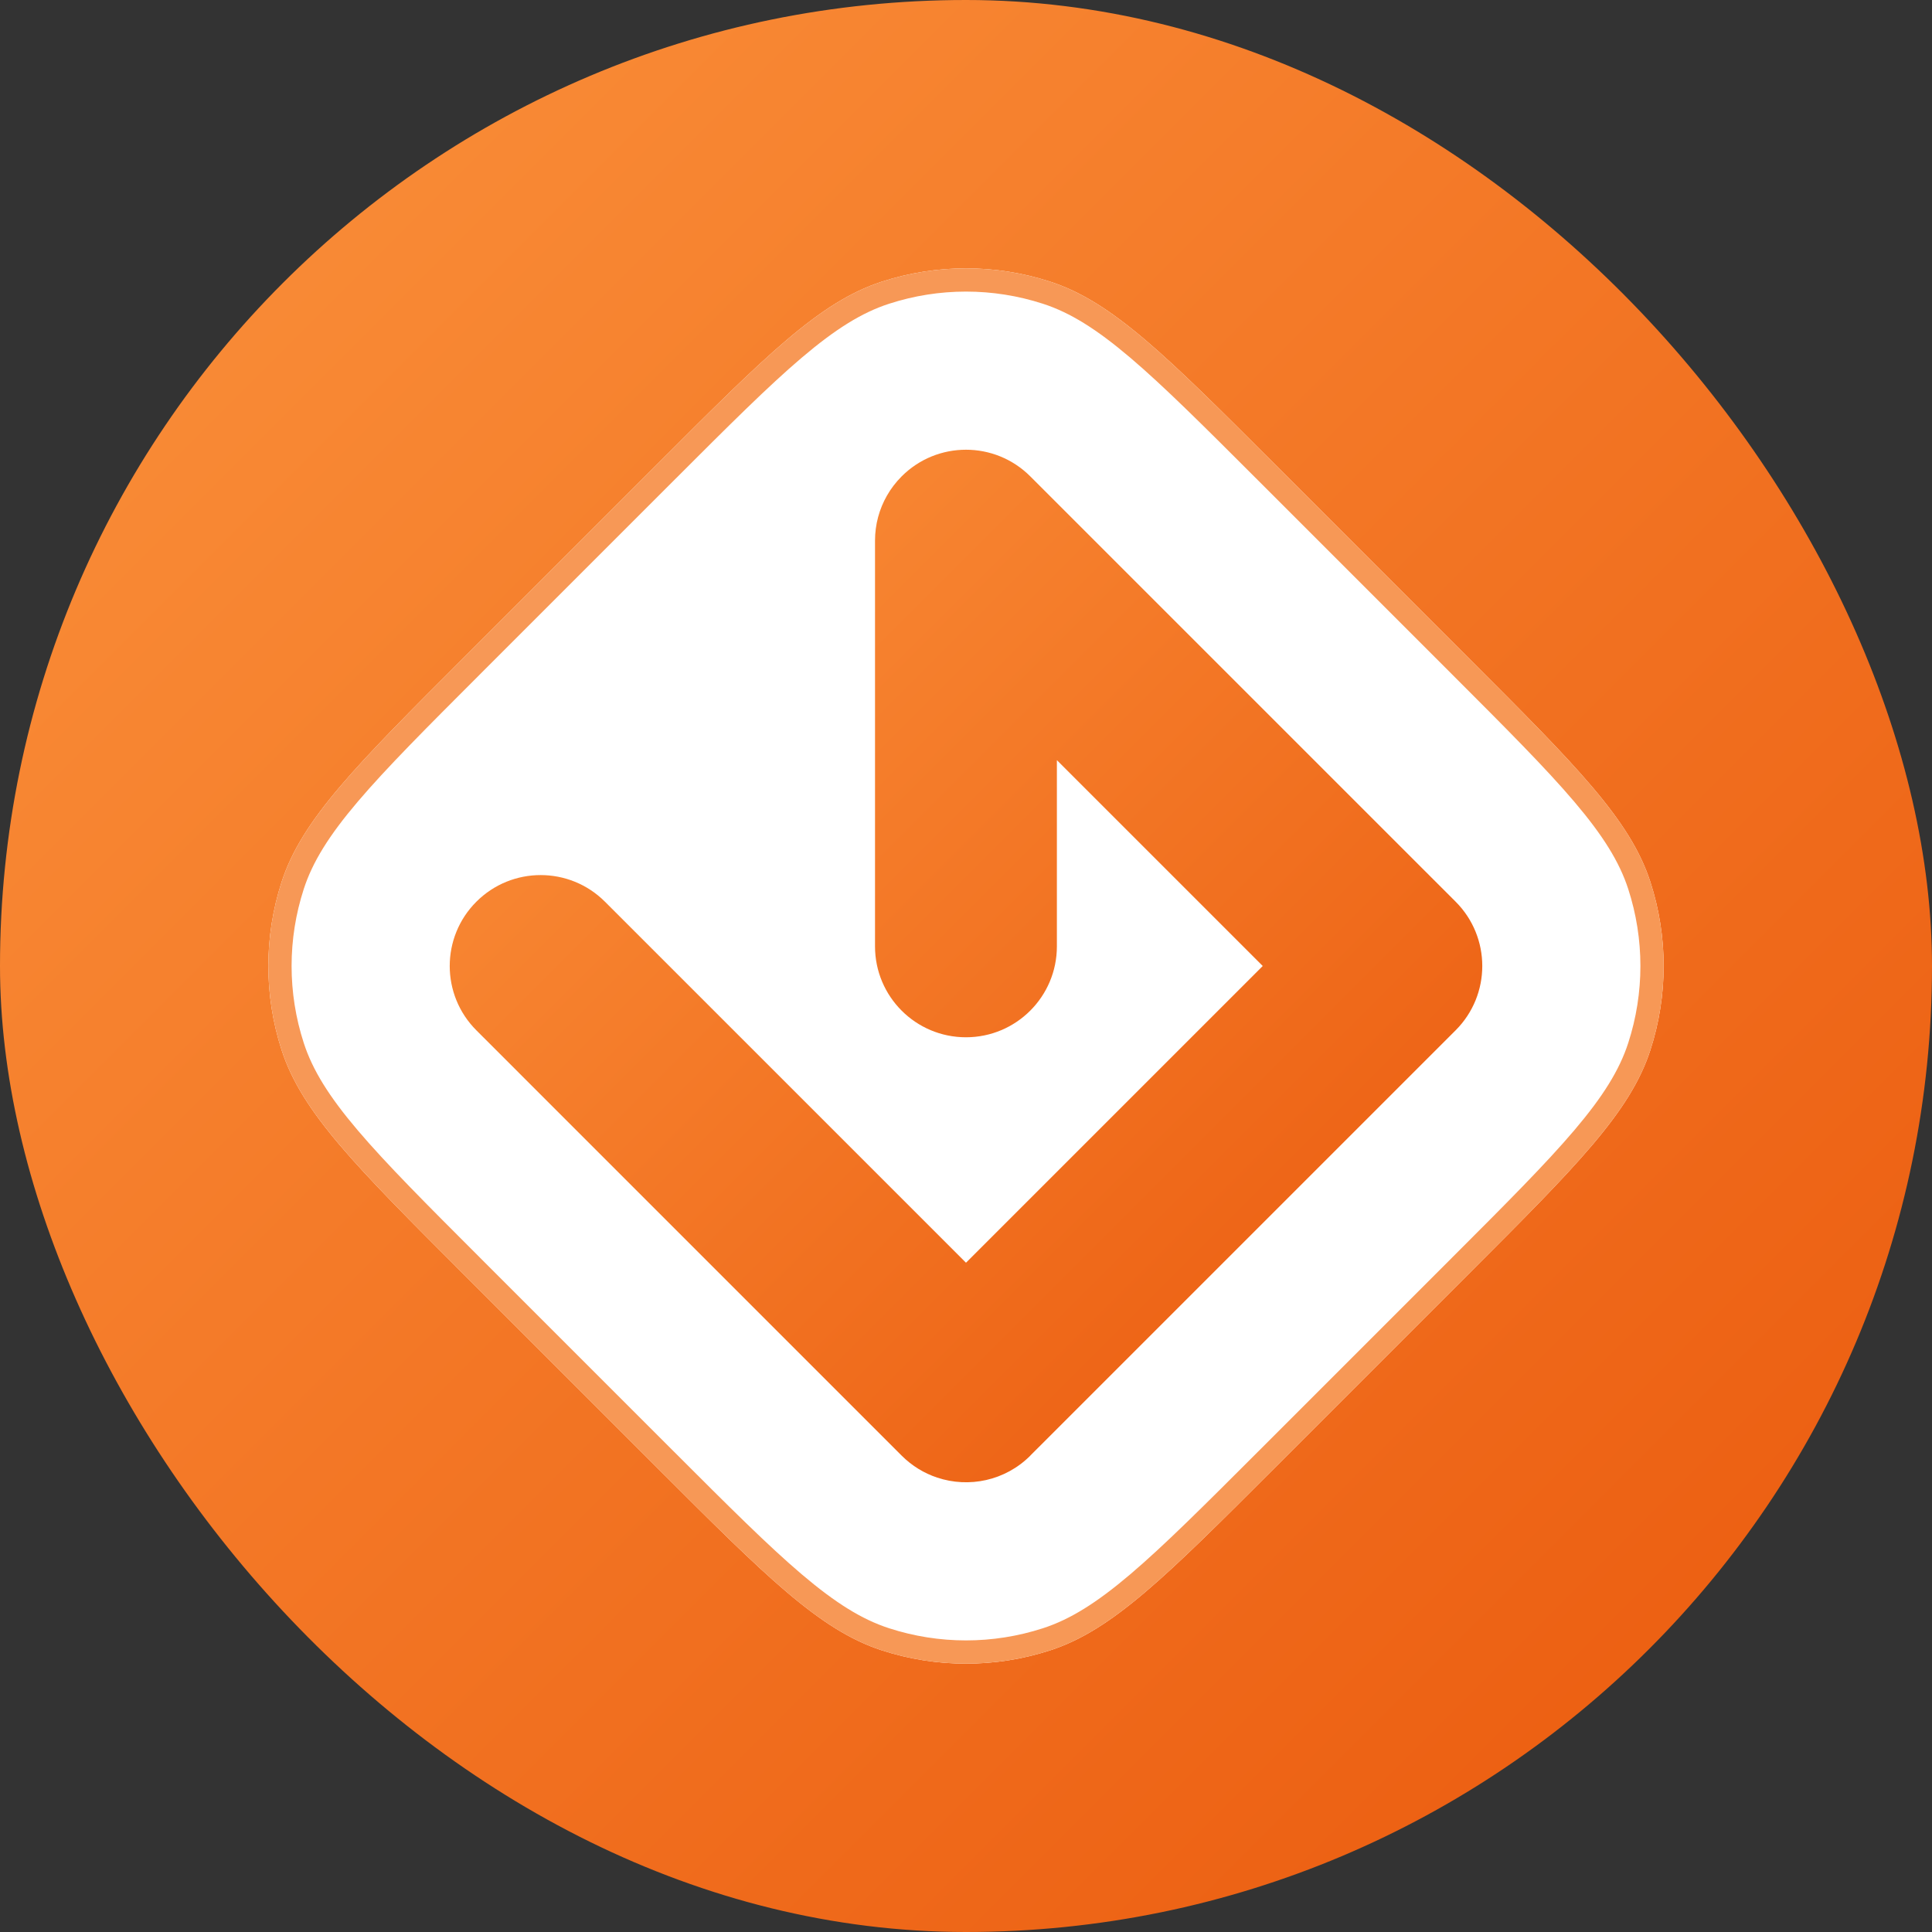 <svg width="1080" height="1080" viewBox="0 0 1080 1080" fill="none" xmlns="http://www.w3.org/2000/svg">
<rect x="0" y="0" width="1080" height="1080" fill="#333333" stroke="none"/>
<rect width="1080" height="1080" rx="540" fill="url(#paint0_linear_5285_38443)"/>
<path d="M367.593 259.286C427.941 198.938 458.115 168.764 492.91 157.458C523.516 147.514 556.484 147.514 587.09 157.458C621.885 168.764 652.059 198.938 712.407 259.286L820.714 367.593C881.062 427.941 911.236 458.115 922.542 492.91C932.486 523.516 932.486 556.484 922.542 587.09C911.236 621.885 881.062 652.059 820.714 712.407L712.407 820.714C652.059 881.062 621.885 911.236 587.09 922.542C556.484 932.486 523.516 932.486 492.91 922.542C458.115 911.236 427.941 881.062 367.593 820.714L259.286 712.407C198.938 652.059 168.764 621.885 157.458 587.09C147.514 556.484 147.514 523.516 157.458 492.91C168.764 458.115 198.938 427.941 259.286 367.593L367.593 259.286Z" fill="white"/>
<path d="M504.04 266.288C523.891 246.438 556.077 246.438 575.928 266.288L813.712 504.054C833.563 523.904 833.563 556.086 813.712 575.936L575.939 813.691L575.961 813.713C561.872 827.8 541.572 831.89 523.877 825.982C516.626 823.567 509.812 819.473 504.04 813.702L266.289 575.947C246.438 556.097 246.438 523.914 266.289 504.064C286.14 484.215 318.326 484.215 338.177 504.064L539.995 705.867L705.88 539.995L590.806 424.93V529.014C590.806 557.086 568.047 579.843 539.973 579.843C511.899 579.843 489.141 557.086 489.141 529.014L489.141 302.24C489.141 293.097 491.555 284.518 495.781 277.105C497.984 273.234 500.738 269.59 504.04 266.288Z" fill="url(#paint1_linear_5285_38443)"/>
<path fill-rule="evenodd" clip-rule="evenodd" d="M811.522 376.785L703.215 268.478C672.889 238.153 650.69 215.968 631.753 199.892C612.931 183.913 598.188 174.733 583.073 169.822C555.078 160.726 524.922 160.726 496.927 169.822C481.812 174.733 467.069 183.913 448.247 199.892C429.31 215.968 407.111 238.153 376.785 268.478L268.478 376.785C238.153 407.111 215.968 429.31 199.892 448.247C183.913 467.069 174.733 481.812 169.822 496.927C160.726 524.922 160.726 555.078 169.822 583.073C174.733 598.188 183.913 612.931 199.892 631.753C215.968 650.69 238.153 672.889 268.478 703.215L376.785 811.522C407.111 841.847 429.31 864.032 448.247 880.108C467.069 896.087 481.812 905.267 496.927 910.178C524.922 919.274 555.078 919.274 583.073 910.178C598.188 905.267 612.931 896.087 631.753 880.108C650.69 864.032 672.889 841.847 703.215 811.522L811.522 703.215C841.847 672.889 864.032 650.69 880.108 631.753C896.087 612.931 905.267 598.188 910.178 583.073C919.274 555.078 919.274 524.922 910.178 496.927C905.267 481.812 896.087 467.069 880.108 448.247C864.032 429.31 841.847 407.111 811.522 376.785ZM367.593 259.286L259.286 367.593C198.938 427.941 168.764 458.115 157.458 492.91C147.514 523.516 147.514 556.484 157.458 587.09C168.764 621.885 198.938 652.059 259.286 712.407L367.593 820.714C427.941 881.062 458.115 911.236 492.91 922.542C523.516 932.486 556.484 932.486 587.09 922.542C621.885 911.236 652.059 881.062 712.407 820.714L820.714 712.407C881.062 652.059 911.236 621.885 922.542 587.09C932.486 556.484 932.486 523.516 922.542 492.91C911.236 458.115 881.062 427.941 820.714 367.593L712.407 259.286C652.059 198.938 621.885 168.764 587.09 157.458C556.484 147.514 523.516 147.514 492.91 157.458C458.115 168.764 427.941 198.938 367.593 259.286Z" fill="#F79856"/>
<defs>
<linearGradient id="paint0_linear_5285_38443" x1="0" y1="0" x2="1080" y2="1080" gradientUnits="userSpaceOnUse">
<stop stop-color="#FB923C"/>
<stop offset="1" stop-color="#EA580C"/>
</linearGradient>
<linearGradient id="paint1_linear_5285_38443" x1="251.4" y1="251.4" x2="828.6" y2="828.6" gradientUnits="userSpaceOnUse">
<stop stop-color="#FB923C"/>
<stop offset="1" stop-color="#EA580C"/>
</linearGradient>
</defs>
</svg>

